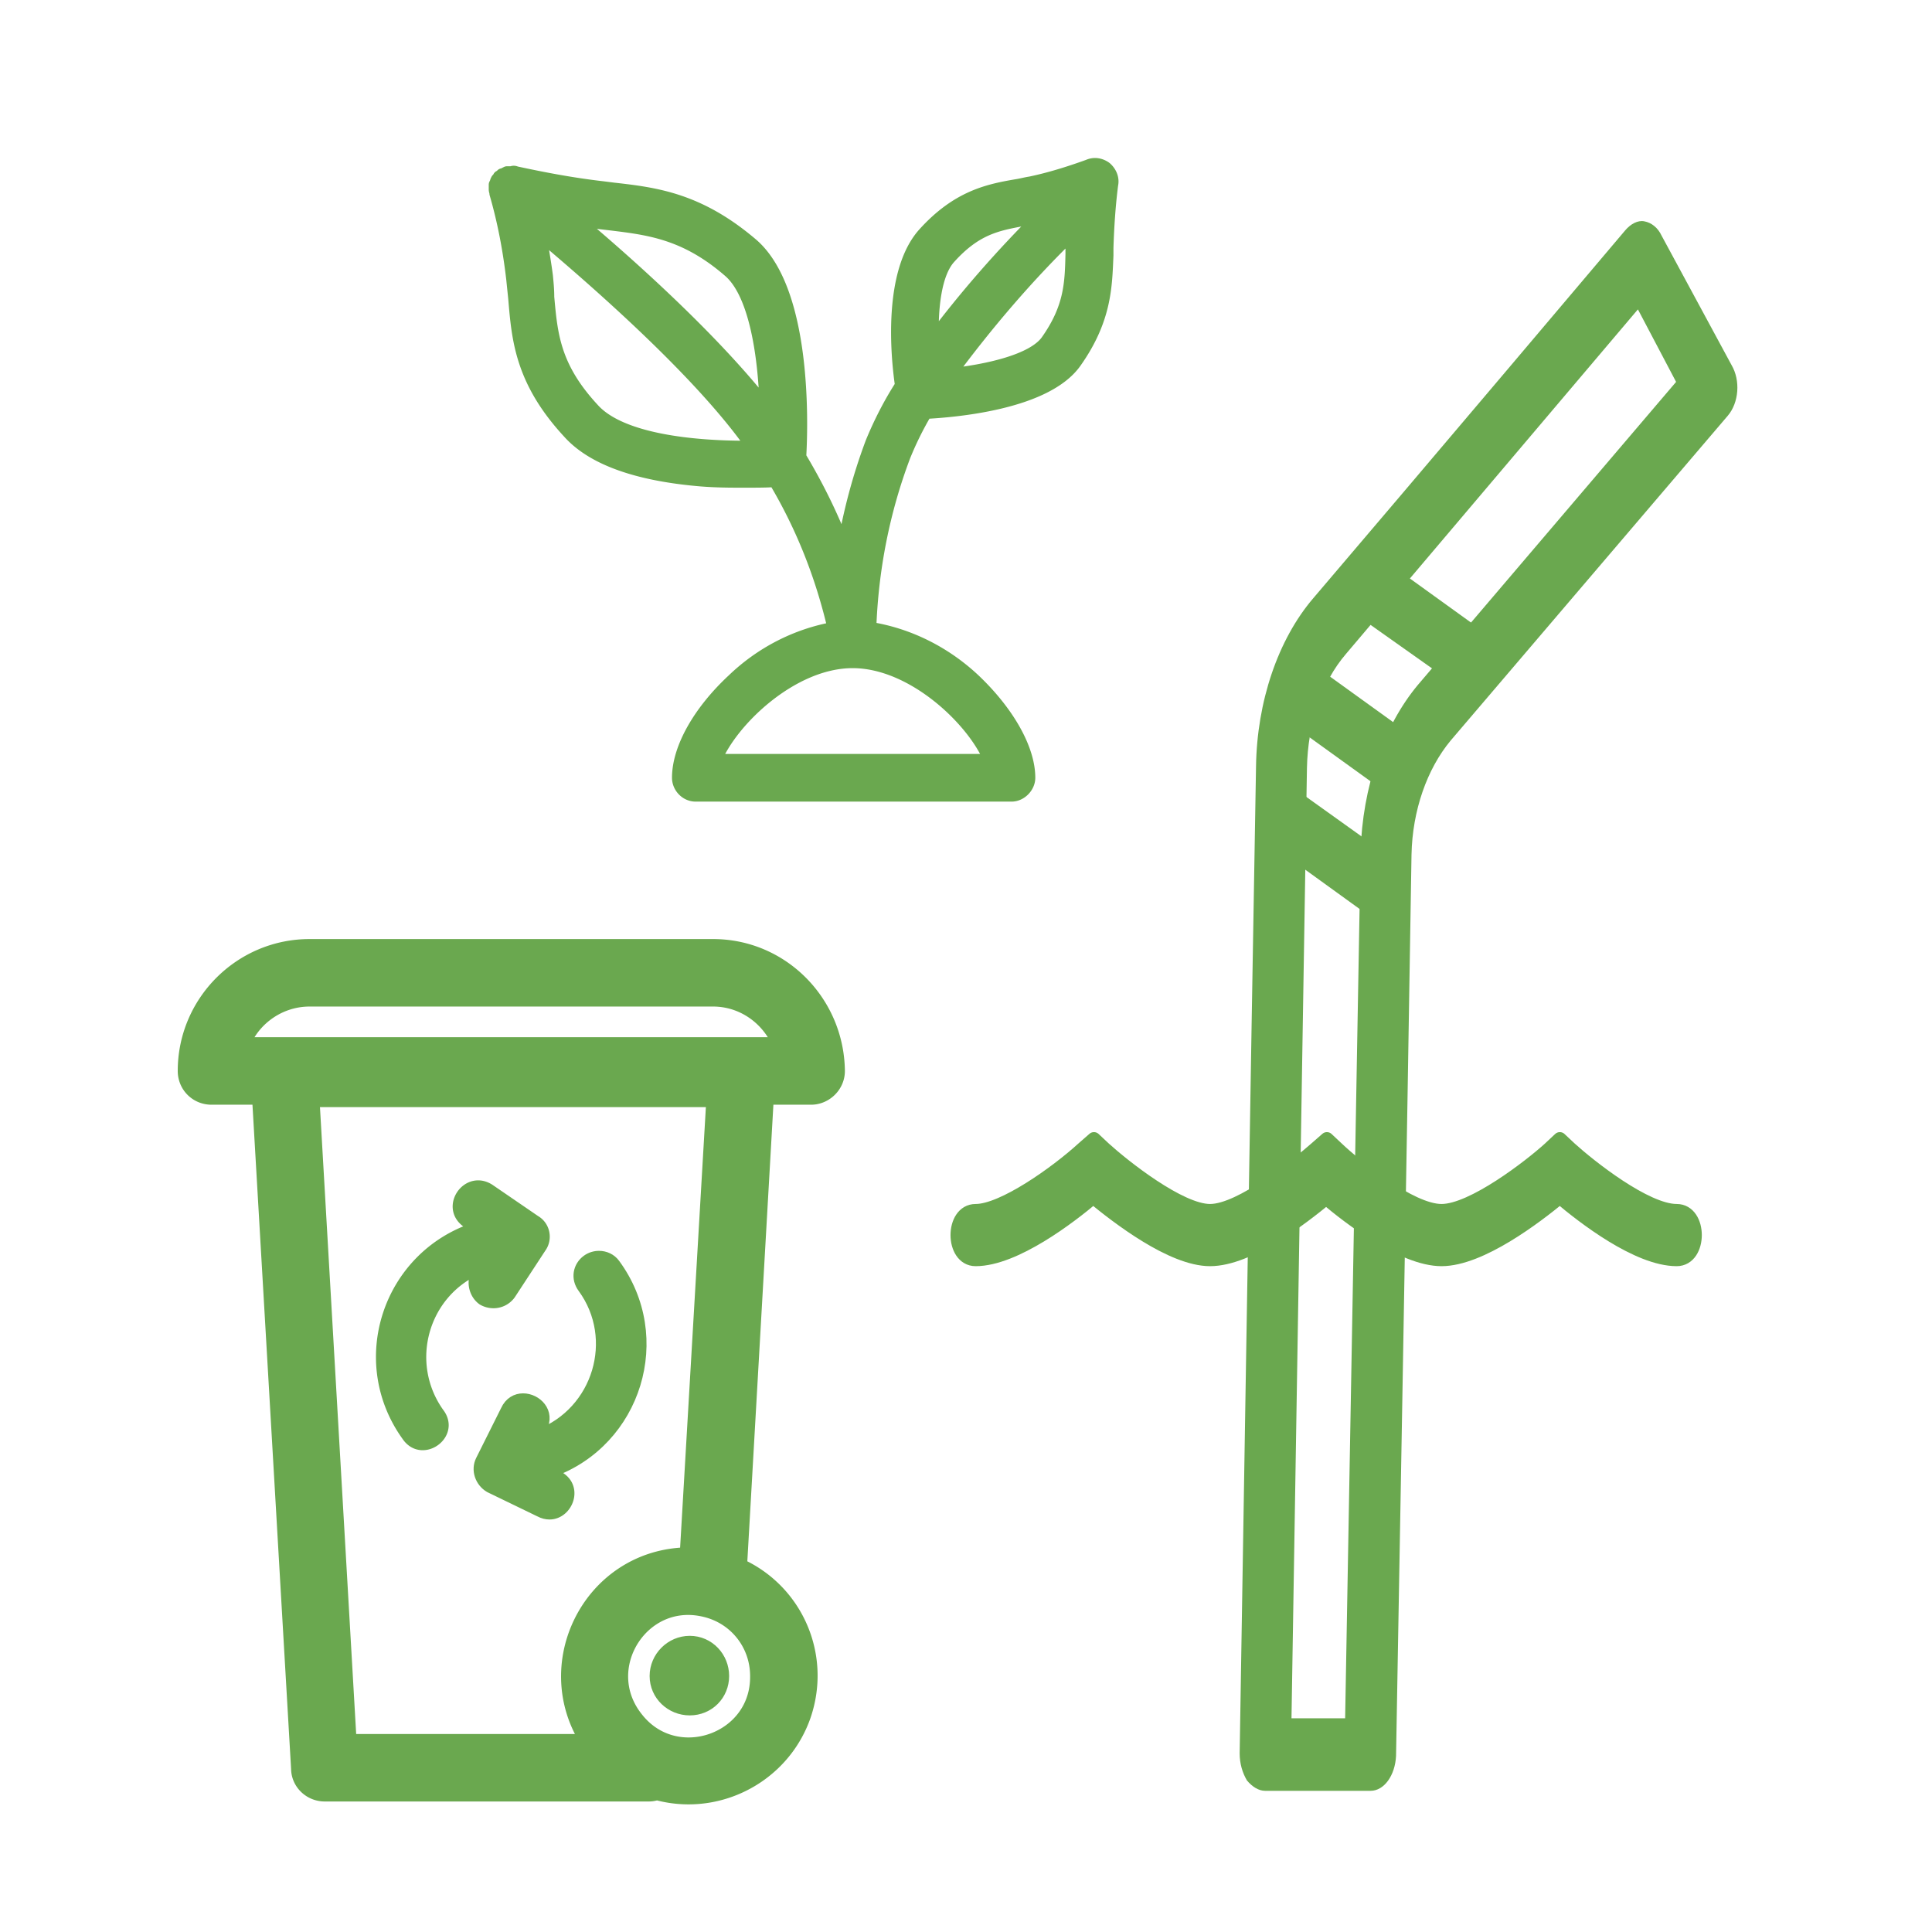 <?xml version="1.0" encoding="UTF-8"?>
<svg data-bbox="0 0 566.93 566.93" xmlns="http://www.w3.org/2000/svg" stroke-miterlimit="10" stroke-linecap="square" viewBox="0 0 566.929 566.929" data-type="ugc">
    <rect x="0" y="0" width="566.929" height="566.929" fill="#333333" stroke="none"/>
    <g>
        <clipPath id="e1472571-2e3e-4549-8805-9281a59341cf" fill="none">
            <path d="M0 0h566.93v566.93H0V0z"/>
        </clipPath>
        <g clip-path="url(#e1472571-2e3e-4549-8805-9281a59341cf)">
            <path fill-rule="evenodd" d="M0 0h566.93v566.93H0z" fill="#ffffff"/>
            <path fill-rule="evenodd" d="M305.555 63.375c-11.466 11.391-22.34 23.78-32.027 36.768-.395-9.792.79-19.983 4.942-24.578 7.71-8.592 14.037-9.791 21.55-11.19 1.384-.2 2.965-.4 4.349-.8l1.186-.2zm9.292 4.596c0 1.4-.197 2.798-.197 4.197v2.398c-.199 8.592-.396 15.785-7.315 25.577-4.153 5.795-17.597 8.792-29.062 9.991 11.07-14.986 23.13-29.174 36.574-42.163zm-146.298-3.797c2.372.4 4.547.6 6.92 1l3.36.4c11.467 1.399 22.34 2.598 35.389 13.988 7.71 6.793 10.28 25.376 10.675 40.163-15.618-19.982-40.33-42.162-56.344-55.55zm-10.281 4.197c16.41 13.787 47.646 40.964 62.87 62.944-.756.01-1.535.016-2.333.016-14.873 0-36.663-1.913-44.918-11.206-11.467-12.388-12.258-21.98-13.246-32.97 0-2.198-.198-4.197-.395-6.195-.594-4.595-1.385-8.792-1.978-12.59zM250.2 194.06c17.99 0 35.98 17.584 40.528 29.173H209.67c4.548-11.589 22.538-29.173 40.53-29.173zm71.134-145.697c-.634 0-1.286.133-1.94.425-5.535 1.998-11.269 3.797-17.002 4.996-1.383.2-2.768.599-4.152.8-8.105 1.399-17.2 3.196-27.084 14.187-9.886 11.19-7.909 34.968-6.525 44.36-3.36 5.196-6.327 10.99-8.7 16.785-3.755 9.992-6.523 20.382-8.302 30.973-3.558-9.392-7.909-18.184-13.049-26.776.594-9.992 1.582-48.557-13.838-62.146-15.62-13.387-28.271-14.986-40.726-16.384l-3.164-.4c-8.699-1-17.2-2.598-25.503-4.397-.198-.1-.395-.15-.593-.15a1.3 1.3 0 0 0-.593.15h-1.384l-1.186.6h-.199l-.592.6h-.199v.2l-.197.199-.395.4-.198.4c0 .2-.197.6-.396.999v1.399c0 .4.199.8.199.999v.2c2.372 8.193 3.953 16.585 4.942 25.177.198 1.998.396 3.797.593 5.795.989 11.79 1.977 23.979 15.816 38.965 6.92 7.793 19.967 12.39 38.354 13.988 4.745.4 9.094.4 12.85.4 3.954 0 7.117 0 9.293-.2 8.105 13.588 13.839 28.174 17.397 43.56-11.268 2-21.55 7.394-29.655 15.187-9.885 9.193-16.014 19.982-16.014 28.575 0 2.598 2.175 4.996 4.943 4.996h92.721c2.57 0 4.943-2.398 4.943-4.996 0-8.392-6.129-19.183-16.014-28.575-8.502-7.992-19.177-13.388-30.644-15.187.594-17.384 3.954-34.569 10.083-50.754a95.805 95.805 0 0 1 6.327-12.789c7.512-.4 35.19-2.398 43.89-14.786 8.896-12.59 8.896-22.381 9.291-31.173v-2.198c.197-6.194.593-12.388 1.384-18.583.395-1.8-.396-3.597-1.779-4.796-.877-.632-1.91-1.025-3.003-1.025z" fill="#6aa84f"/>
            <path d="M305.555 63.375c-11.466 11.391-22.34 23.78-32.027 36.768-.395-9.792.79-19.983 4.942-24.578 7.71-8.592 14.037-9.791 21.55-11.19 1.384-.2 2.965-.4 4.349-.8l1.186-.2zm9.292 4.596c0 1.4-.197 2.798-.197 4.197v2.398c-.199 8.592-.396 15.785-7.315 25.577-4.153 5.795-17.597 8.792-29.062 9.991 11.07-14.986 23.13-29.174 36.574-42.163zm-146.298-3.797c2.372.4 4.547.6 6.92 1l3.36.4c11.467 1.399 22.34 2.598 35.389 13.988 7.71 6.793 10.28 25.376 10.675 40.163-15.618-19.982-40.33-42.162-56.344-55.55zm-10.281 4.197c16.41 13.787 47.646 40.964 62.87 62.944-.756.01-1.535.016-2.333.016-14.873 0-36.663-1.913-44.918-11.206-11.467-12.388-12.258-21.98-13.246-32.97 0-2.198-.198-4.197-.395-6.195-.594-4.595-1.385-8.792-1.978-12.59zM250.2 194.06c17.99 0 35.98 17.584 40.528 29.173H209.67c4.548-11.589 22.538-29.173 40.53-29.173zm71.134-145.697c-.634 0-1.286.133-1.94.425-5.535 1.998-11.269 3.797-17.002 4.996-1.383.2-2.768.599-4.152.8-8.105 1.399-17.2 3.196-27.084 14.187-9.886 11.19-7.909 34.968-6.525 44.36-3.36 5.196-6.327 10.99-8.7 16.785-3.755 9.992-6.523 20.382-8.302 30.973-3.558-9.392-7.909-18.184-13.049-26.776.594-9.992 1.582-48.557-13.838-62.146-15.62-13.387-28.271-14.986-40.726-16.384l-3.164-.4c-8.699-1-17.2-2.598-25.503-4.397-.198-.1-.395-.15-.593-.15a1.3 1.3 0 0 0-.593.15h-1.384l-1.186.6h-.199l-.592.6h-.199v.2l-.197.199-.395.4-.198.4c0 .2-.197.6-.396.999v1.399c0 .4.199.8.199.999v.2c2.372 8.193 3.953 16.585 4.942 25.177.198 1.998.396 3.797.593 5.795.989 11.79 1.977 23.979 15.816 38.965 6.92 7.793 19.967 12.39 38.354 13.988 4.745.4 9.094.4 12.85.4 3.954 0 7.117 0 9.293-.2 8.105 13.588 13.839 28.174 17.397 43.56-11.268 2-21.55 7.394-29.655 15.187-9.885 9.193-16.014 19.982-16.014 28.575 0 2.598 2.175 4.996 4.943 4.996h92.721c2.57 0 4.943-2.398 4.943-4.996 0-8.392-6.129-19.183-16.014-28.575-8.502-7.992-19.177-13.388-30.644-15.187.594-17.384 3.954-34.569 10.083-50.754a95.805 95.805 0 0 1 6.327-12.789c7.512-.4 35.19-2.398 43.89-14.786 8.896-12.59 8.896-22.381 9.291-31.173v-2.198c.197-6.194.593-12.388 1.384-18.583.395-1.8-.396-3.597-1.779-4.796-.877-.632-1.91-1.025-3.003-1.025z" stroke-linecap="butt" stroke-linejoin="round" stroke-width="4" stroke="#6aa84f" fill="none"/>
            <path fill-rule="evenodd" d="M78.203 290.942H252.24a4.116 4.116 0 0 1 4.115 4.116v20.577l-.001.002-182.266-.002-.002-.001.002-20.576a4.116 4.116 0 0 1 4.115-4.116z" fill="#ffffff"/>
            <path fill-rule="evenodd" d="M88.517 316.425H211.57v197.639H88.517z" fill="#ffffff"/>
            <path fill-rule="evenodd" d="M175.775 368.549c-1.244 0-2.5.376-3.56 1.148-2.593 1.889-3.302 5.43-1.178 8.264 10.85 14.874 4.48 36.36-12.974 42.97l.943-1.888c2.505-4.703-1.537-8.675-5.505-8.675-2.01 0-4 1.019-5.11 3.48l-7.313 14.638c-1.415 2.833-.237 6.375 2.595 8.029l14.625 7.082c1.024.547 2.02.787 2.948.787 5.491 0 8.697-8.383 2.241-11.412l-1.65-.944c25.004-8.971 34.44-39.665 18.635-61.15-1.116-1.537-2.893-2.33-4.697-2.33z" fill="#6aa84f"/>
            <path d="M175.775 368.549c-1.244 0-2.5.376-3.56 1.148-2.593 1.889-3.302 5.43-1.178 8.264 10.85 14.874 4.48 36.36-12.974 42.97l.943-1.888c2.505-4.703-1.537-8.675-5.505-8.675-2.01 0-4 1.019-5.11 3.48l-7.313 14.638c-1.415 2.833-.237 6.375 2.595 8.029l14.625 7.082c1.024.547 2.02.787 2.948.787 5.491 0 8.697-8.383 2.241-11.412l-1.65-.944c25.004-8.971 34.44-39.665 18.635-61.15-1.116-1.537-2.893-2.33-4.697-2.33z" stroke-linecap="butt" stroke-linejoin="round" stroke-width="3" stroke="#6aa84f" fill="none"/>
            <path fill-rule="evenodd" d="M140.312 347.867c-5.135 0-8.706 7.261-3.245 10.97l2.124 1.417c-25.476 8.499-35.62 39.193-19.815 61.15 1.27 1.875 2.98 2.648 4.66 2.648 4.247 0 8.324-4.929 4.775-9.496-10.379-14.637-4.718-35.179 11.795-42.261l-.708.944c-1.65 2.598-.944 6.375 1.652 8.264a6.44 6.44 0 0 0 3.252.889 6.155 6.155 0 0 0 5.004-2.543l8.964-13.693c1.887-2.597 1.18-6.375-1.65-8.028l-13.447-9.208c-1.144-.734-2.287-1.053-3.361-1.053z" fill="#6aa84f"/>
            <path d="M140.312 347.867c-5.135 0-8.706 7.261-3.245 10.97l2.124 1.417c-25.476 8.499-35.62 39.193-19.815 61.15 1.27 1.875 2.98 2.648 4.66 2.648 4.247 0 8.324-4.929 4.775-9.496-10.379-14.637-4.718-35.179 11.795-42.261l-.708.944c-1.65 2.598-.944 6.375 1.652 8.264a6.44 6.44 0 0 0 3.252.889 6.155 6.155 0 0 0 5.004-2.543l8.964-13.693c1.887-2.597 1.18-6.375-1.65-8.028l-13.447-9.208c-1.144-.734-2.287-1.053-3.361-1.053z" stroke-linecap="butt" stroke-linejoin="round" stroke-width="3" stroke="#6aa84f" fill="none"/>
            <path fill-rule="evenodd" d="M209.25 291.363c10.38 0 19.344 7.083 22.175 17H68.658c2.596-9.917 11.796-17 22.174-17zm2.124 29.513-8.02 137.174h-.945c-28.307 0-43.874 32.582-26.42 54.775h-75.248L89.654 320.876zm-9.46 149.017c1.759 0 3.582.215 5.45.67 9.908 2.362 16.748 11.098 16.748 21.25.153 13.43-10.833 22.027-22.061 22.027-6.142 0-12.357-2.573-16.862-8.333-11.779-14.79-.614-35.614 16.725-35.614zM90.832 279.56c-19.107 0-34.676 15.582-34.676 34.707 0 3.305 2.595 5.901 5.898 5.901h15.804l11.56 198.798c0 3.068 2.594 5.666 5.897 5.666h95.064c.945 0 1.652-.237 2.36-.472a33.664 33.664 0 0 0 9.32 1.318c14.045 0 27.126-8.824 31.96-22.567 5.899-17-2.358-35.416-18.87-42.262l8.02-140.48h14.86c3.067 0 5.898-2.597 5.898-5.902-.235-19.125-15.568-34.707-34.676-34.707z" fill="#6aa84f"/>
            <path d="M209.25 291.363c10.38 0 19.344 7.083 22.175 17H68.658c2.596-9.917 11.796-17 22.174-17zm2.124 29.513-8.02 137.174h-.945c-28.307 0-43.874 32.582-26.42 54.775h-75.248L89.654 320.876zm-9.46 149.017c1.759 0 3.582.215 5.45.67 9.908 2.362 16.748 11.098 16.748 21.25.153 13.43-10.833 22.027-22.061 22.027-6.142 0-12.357-2.573-16.862-8.333-11.779-14.79-.614-35.614 16.725-35.614zM90.832 279.56c-19.107 0-34.676 15.582-34.676 34.707 0 3.305 2.595 5.901 5.898 5.901h15.804l11.56 198.798c0 3.068 2.594 5.666 5.897 5.666h95.064c.945 0 1.652-.237 2.36-.472a33.664 33.664 0 0 0 9.32 1.318c14.045 0 27.126-8.824 31.96-22.567 5.899-17-2.358-35.416-18.87-42.262l8.02-140.48h14.86c3.067 0 5.898-2.597 5.898-5.902-.235-19.125-15.568-34.707-34.676-34.707z" stroke-linecap="butt" stroke-linejoin="round" stroke-width="8" stroke="#6aa84f" fill="none"/>
            <path fill-rule="evenodd" d="M202.41 484.021c-4.246 0-7.784 3.542-7.784 7.792s3.538 7.555 7.783 7.555c4.248 0 7.55-3.305 7.55-7.555s-3.302-7.792-7.55-7.792z" fill="#6aa84f"/>
            <path d="M202.41 484.021c-4.246 0-7.784 3.542-7.784 7.792s3.538 7.555 7.783 7.555c4.248 0 7.55-3.305 7.55-7.555s-3.302-7.792-7.55-7.792z" stroke-linecap="butt" stroke-linejoin="round" stroke-width="8" stroke="#6aa84f" fill="none"/>
            <path fill-rule="evenodd" d="M385.381 175.524c-10.406 12.159-16.542 30.399-16.81 49.4-1.332 74.857-4.802 289.557-4.802 289.557 0 3.04.8 5.699 2.135 7.979 1.6 1.9 3.468 3.04 5.336 3.04h30.95c4.001 0 7.202-4.56 7.47-10.259 0 0 3.468-194.18 4.536-264.478.266-12.92 4.536-25.079 11.472-33.44l81.374-95.38c3.203-3.798 3.736-10.258 1.068-14.817l-20.543-38.002c-1.068-2.28-2.935-3.798-5.07-4.18-1.867-.379-4.002.76-5.602 2.661 0 0-62.967 74.48-91.514 107.919zm9.604 16.34 85.645-101.08 11.205 21.28-75.772 88.92c-10.138 12.16-16.274 30.02-16.809 49.018L394.72 504.22h-15.742l4.536-278.917c.266-12.92 4.27-25.08 11.472-33.44z" fill="#6aa84f"/>
            <path fill-rule="evenodd" d="m374.697 249.185 25.1 18.146c3.66 2.688 8.105 1.008 9.935-3.697 2.091-4.37.784-10.082-2.614-12.769l-25.363-18.146c-3.398-2.353-7.842-1.008-9.934 3.695-1.83 4.37-.784 10.417 2.876 12.77z" fill="#6aa84f"/>
            <path fill-rule="evenodd" d="m377.91 211.769 25.614 18.467c3.733 2.737 8.269 1.026 10.137-3.762 2.135-4.446.8-10.26-2.668-12.997L385.38 195.01c-3.736-2.393-8.271-.683-10.406 3.762-1.868 4.788-.534 10.602 2.935 12.997z" fill="#6aa84f"/>
            <path fill-rule="evenodd" d="m400.878 182.448 25.613 18.124c3.47 2.736 8.271 1.026 10.138-3.419 2.135-4.788.8-10.602-2.933-12.997l-25.614-18.467c-3.469-2.736-8.005-1.026-10.14 3.42-1.866 4.789-.8 10.603 2.936 13.339z" fill="#6aa84f"/>
            <path fill-rule="evenodd" d="m321.013 334.21-3.255 2.85c-7.813 7.125-23.437 18.24-31.465 18.24-7.162 0-7.162 14.248 0 14.248 11.5 0 27.776-12.539 34.503-18.238 6.944 5.7 23.003 18.238 34.286 18.238 11.501 0 27.126-12.255 34.07-17.954 6.727 5.7 22.568 17.954 33.853 17.954 11.501 0 27.776-12.539 34.72-18.238 6.728 5.7 22.786 18.238 34.288 18.238 7.16 0 7.16-14.249 0-14.249-9.114 0-25.607-13.11-31.249-18.24l-3.039-2.849-3.038 2.85c-5.641 5.13-22.568 18.24-31.682 18.24-9.115 0-25.172-13.11-30.598-18.24l-3.037-2.85-3.256 2.85c-5.208 4.56-21.917 18.24-31.032 18.24-8.897 0-25.388-13.11-31.032-18.24l-3.037-2.85z" fill="#6aa84f"/>
            <path d="m321.013 334.21-3.255 2.85c-7.813 7.125-23.437 18.24-31.465 18.24-7.162 0-7.162 14.248 0 14.248 11.5 0 27.776-12.539 34.503-18.238 6.944 5.7 23.003 18.238 34.286 18.238 11.501 0 27.126-12.255 34.07-17.954 6.727 5.7 22.568 17.954 33.853 17.954 11.501 0 27.776-12.539 34.72-18.238 6.728 5.7 22.786 18.238 34.288 18.238 7.16 0 7.16-14.249 0-14.249-9.114 0-25.607-13.11-31.249-18.24l-3.039-2.849-3.038 2.85c-5.641 5.13-22.568 18.24-31.682 18.24-9.115 0-25.172-13.11-30.598-18.24l-3.037-2.85-3.256 2.85c-5.208 4.56-21.917 18.24-31.032 18.24-8.897 0-25.388-13.11-31.032-18.24l-3.037-2.85z" stroke-linecap="butt" stroke-linejoin="round" stroke-width="4" stroke="#6aa84f" fill="none"/>
        </g>
    </g>
</svg>

